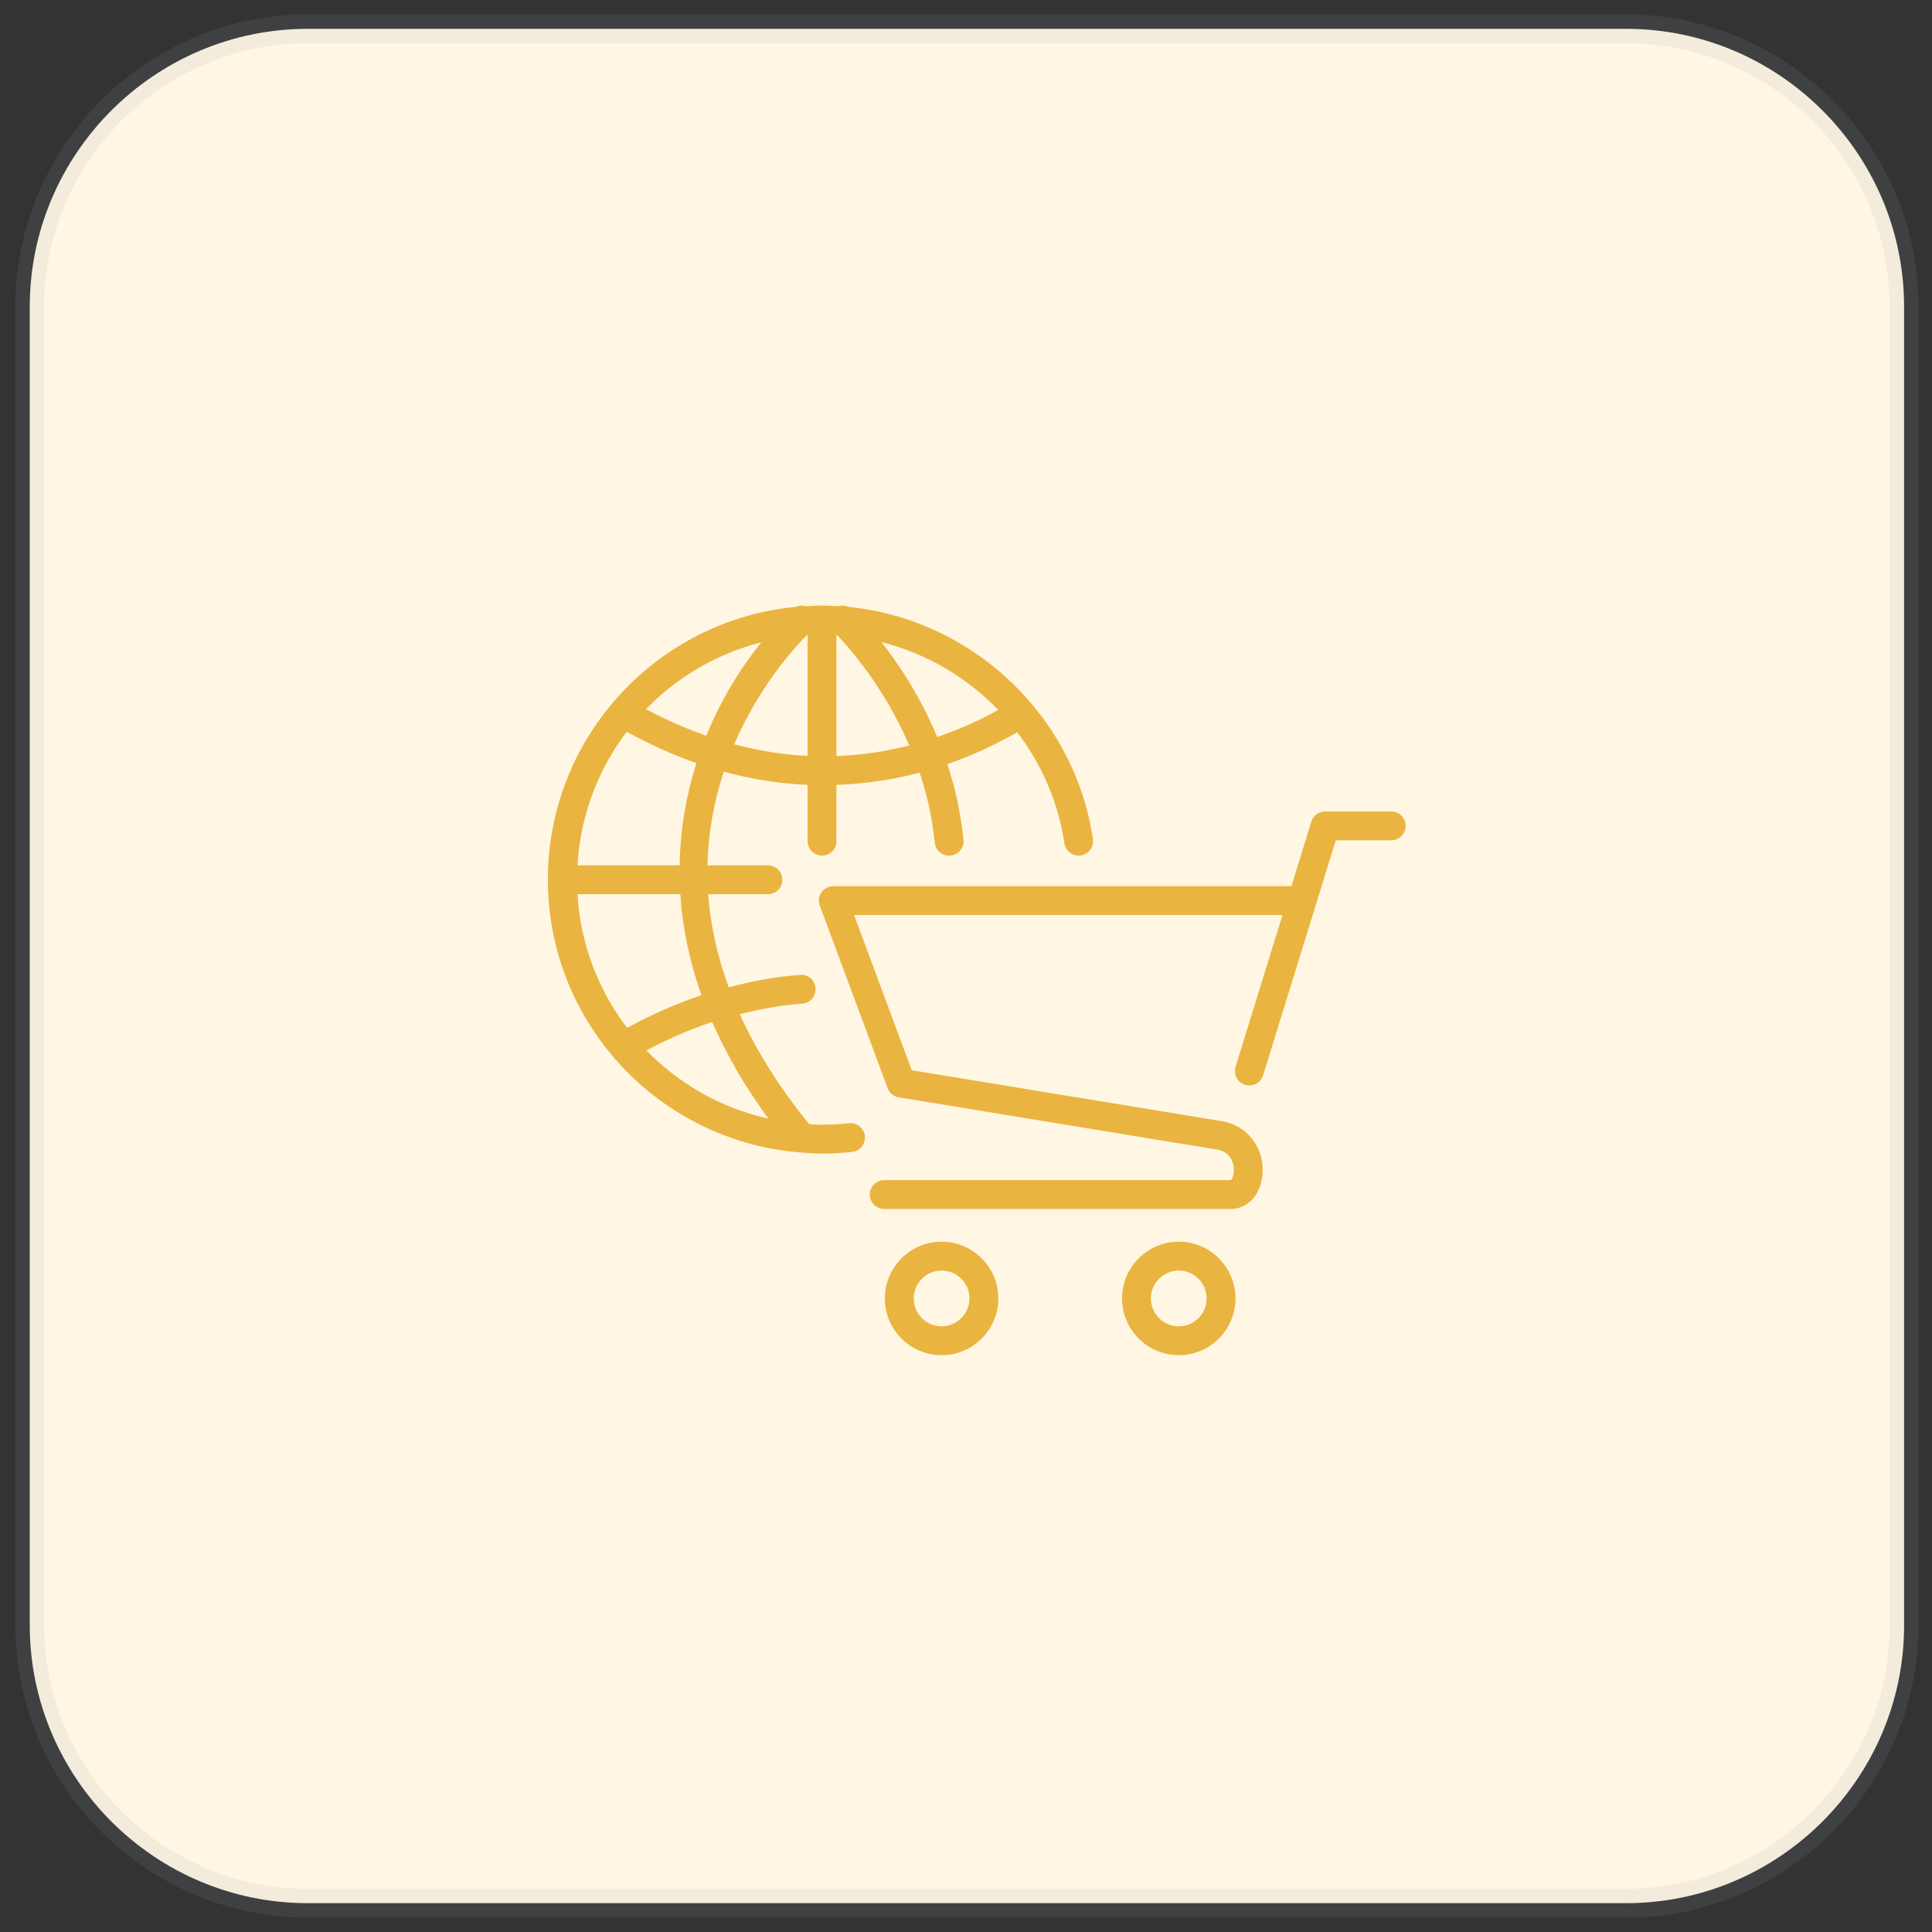 <?xml version="1.0" encoding="UTF-8"?>
<svg width="67px" height="67px" viewBox="0 0 67 67" version="1.1" xmlns="http://www.w3.org/2000/svg" xmlns:xlink="http://www.w3.org/1999/xlink">
    <rect x="0" y="0" width="67" height="67" fill="#333333" stroke="none"/>
    <title>Technology-Ecommerce</title>
    <g id="Home" stroke="none" stroke-width="1" fill="none" fill-rule="evenodd">
        <g id="Infobelpro---Homepage-18" transform="translate(-1604, -1514)">
            <g id="What-kind-of-B2B2-data-?" transform="translate(235, 1332)">
                <g id="Technology-data" transform="translate(1136, 140)">
                    <g id="Technology-Ecommerce" transform="translate(234.032, 43)">
                        <path d="M9.637,0 C4.337,0 0,4.337 0,9.637 L0,9.637 L0,55.363 C0,60.663 4.337,65 9.637,65 L9.637,65 L55.363,65 C60.642,65 64.965,60.699 65,55.428 L65,55.428 L65,9.572 C64.965,4.301 60.642,0 55.363,0 L55.363,0 L9.637,0 Z" id="Fill-1" stroke-opacity="0.12" stroke="#969EAC" fill="#FFF6E3"></path>
                        <g id="Group-9" transform="translate(17.968, 20)" fill="#E9B440">
                            <path d="M29.247,7.14 L26.955,7.14 C26.736,7.14 26.542,7.283 26.477,7.493 L25.785,9.732 L9.898,9.732 C9.735,9.732 9.581,9.812 9.488,9.947 C9.394,10.081 9.372,10.253 9.43,10.406 L11.782,16.735 C11.844,16.904 11.992,17.025 12.169,17.054 L23.257,18.875 C23.653,18.963 23.755,19.278 23.781,19.457 C23.819,19.724 23.725,19.904 23.685,19.926 L11.664,19.926 C11.388,19.926 11.164,20.15 11.164,20.426 C11.164,20.702 11.388,20.926 11.664,20.926 L23.685,20.926 C24.255,20.926 24.705,20.452 24.779,19.773 C24.863,19.003 24.441,18.113 23.446,17.894 L12.618,16.115 L10.618,10.732 L25.476,10.732 L23.849,15.994 C23.768,16.257 23.915,16.537 24.179,16.619 C24.228,16.634 24.278,16.641 24.327,16.641 C24.54,16.641 24.738,16.503 24.804,16.289 L27.324,8.14 L29.247,8.14 C29.523,8.14 29.747,7.916 29.747,7.64 C29.747,7.364 29.523,7.14 29.247,7.14" id="Fill-1"></path>
                            <path d="M13.654,24.996 C13.12,24.996 12.686,24.562 12.686,24.029 C12.686,23.496 13.12,23.061 13.654,23.061 C14.187,23.061 14.62,23.496 14.62,24.029 C14.62,24.562 14.187,24.996 13.654,24.996 M13.654,22.061 C12.569,22.061 11.686,22.944 11.686,24.029 C11.686,25.114 12.569,25.996 13.654,25.996 C14.738,25.996 15.62,25.114 15.62,24.029 C15.62,22.944 14.738,22.061 13.654,22.061" id="Fill-3"></path>
                            <path d="M21.879,24.996 C21.346,24.996 20.912,24.562 20.912,24.029 C20.912,23.496 21.346,23.061 21.879,23.061 C22.412,23.061 22.845,23.496 22.845,24.029 C22.845,24.562 22.412,24.996 21.879,24.996 M21.879,22.061 C20.794,22.061 19.912,22.944 19.912,24.029 C19.912,25.114 20.794,25.996 21.879,25.996 C22.963,25.996 23.845,25.114 23.845,24.029 C23.845,22.944 22.963,22.061 21.879,22.061" id="Fill-5"></path>
                            <path d="M3.417,15.428 C4.173,15.028 4.934,14.693 5.698,14.44 C6.172,15.532 6.813,16.654 7.651,17.796 C6.011,17.429 4.55,16.591 3.417,15.428 M7.404,1.273 C6.696,2.147 6.013,3.24 5.494,4.514 C4.814,4.278 4.115,3.974 3.4,3.595 C4.478,2.482 5.857,1.668 7.404,1.273 M15.62,3.619 C15.029,3.949 14.315,4.282 13.502,4.561 C12.912,3.142 12.164,2.023 11.564,1.264 C13.121,1.659 14.525,2.485 15.62,3.619 M10.007,5.22 L10.007,1.023 C10.015,1.024 10.022,1.024 10.029,1.024 C10.459,1.47 11.668,2.836 12.532,4.853 C11.76,5.051 10.916,5.187 10.007,5.22 M6.461,4.81 C7.323,2.811 8.532,1.477 8.98,1.027 C8.989,1.026 8.998,1.026 9.007,1.025 L9.007,5.216 C8.2,5.177 7.347,5.044 6.461,4.81 M4.57,9.009 L1.025,9.009 C1.125,7.274 1.745,5.68 2.735,4.377 C3.561,4.829 4.368,5.19 5.152,5.464 C4.807,6.548 4.59,7.737 4.57,9.009 M5.328,13.512 C4.463,13.803 3.601,14.18 2.748,14.646 C1.753,13.342 1.129,11.746 1.026,10.009 L4.592,10.009 C4.666,11.126 4.896,12.299 5.328,13.512 M10.441,17.953 C10.133,17.987 9.82,18.005 9.502,18.005 C9.353,18.005 9.207,17.99 9.059,17.982 C7.987,16.662 7.206,15.389 6.655,14.172 C7.376,13.992 8.097,13.855 8.816,13.808 C9.092,13.79 9.301,13.552 9.283,13.276 C9.265,13.001 9.042,12.791 8.751,12.81 C7.925,12.864 7.097,13.023 6.271,13.239 C5.854,12.104 5.631,11.023 5.559,10.009 L7.63,10.009 C7.906,10.009 8.13,9.785 8.13,9.509 C8.13,9.232 7.906,9.009 7.63,9.009 L5.534,9.009 C5.56,7.816 5.779,6.727 6.101,5.761 C7.116,6.038 8.086,6.178 9.007,6.219 L9.007,8.17 C9.007,8.446 9.231,8.67 9.507,8.67 C9.784,8.67 10.007,8.446 10.007,8.17 L10.007,6.218 C11.049,6.182 12.016,6.028 12.892,5.795 C13.14,6.538 13.331,7.349 13.417,8.222 C13.442,8.481 13.66,8.674 13.914,8.674 C13.93,8.674 13.947,8.673 13.964,8.671 C14.238,8.644 14.44,8.399 14.412,8.125 C14.319,7.178 14.116,6.302 13.853,5.5 C14.8,5.171 15.612,4.776 16.276,4.393 C17.115,5.496 17.699,6.805 17.912,8.244 C17.953,8.517 18.21,8.706 18.48,8.665 C18.753,8.624 18.942,8.37 18.901,8.096 C18.261,3.783 14.689,0.462 10.411,0.046 C10.3,-0.004 10.178,-0.009 10.064,0.026 C9.877,0.015 9.691,0 9.502,0 C9.319,0 9.139,0.017 8.958,0.028 C8.843,-0.01 8.719,-0.005 8.606,0.045 C3.786,0.499 0,4.565 0,9.503 C0,14.502 3.884,18.603 8.793,18.969 C8.798,18.969 8.803,18.972 8.809,18.972 C8.813,18.972 8.817,18.97 8.821,18.97 C9.047,18.986 9.272,19.005 9.502,19.005 C9.857,19.005 10.206,18.985 10.55,18.948 C10.824,18.918 11.022,18.671 10.993,18.396 C10.963,18.122 10.714,17.922 10.441,17.953" id="Fill-7"></path>
                        </g>
                    </g>
                </g>
            </g>
        </g>
    </g>
</svg>